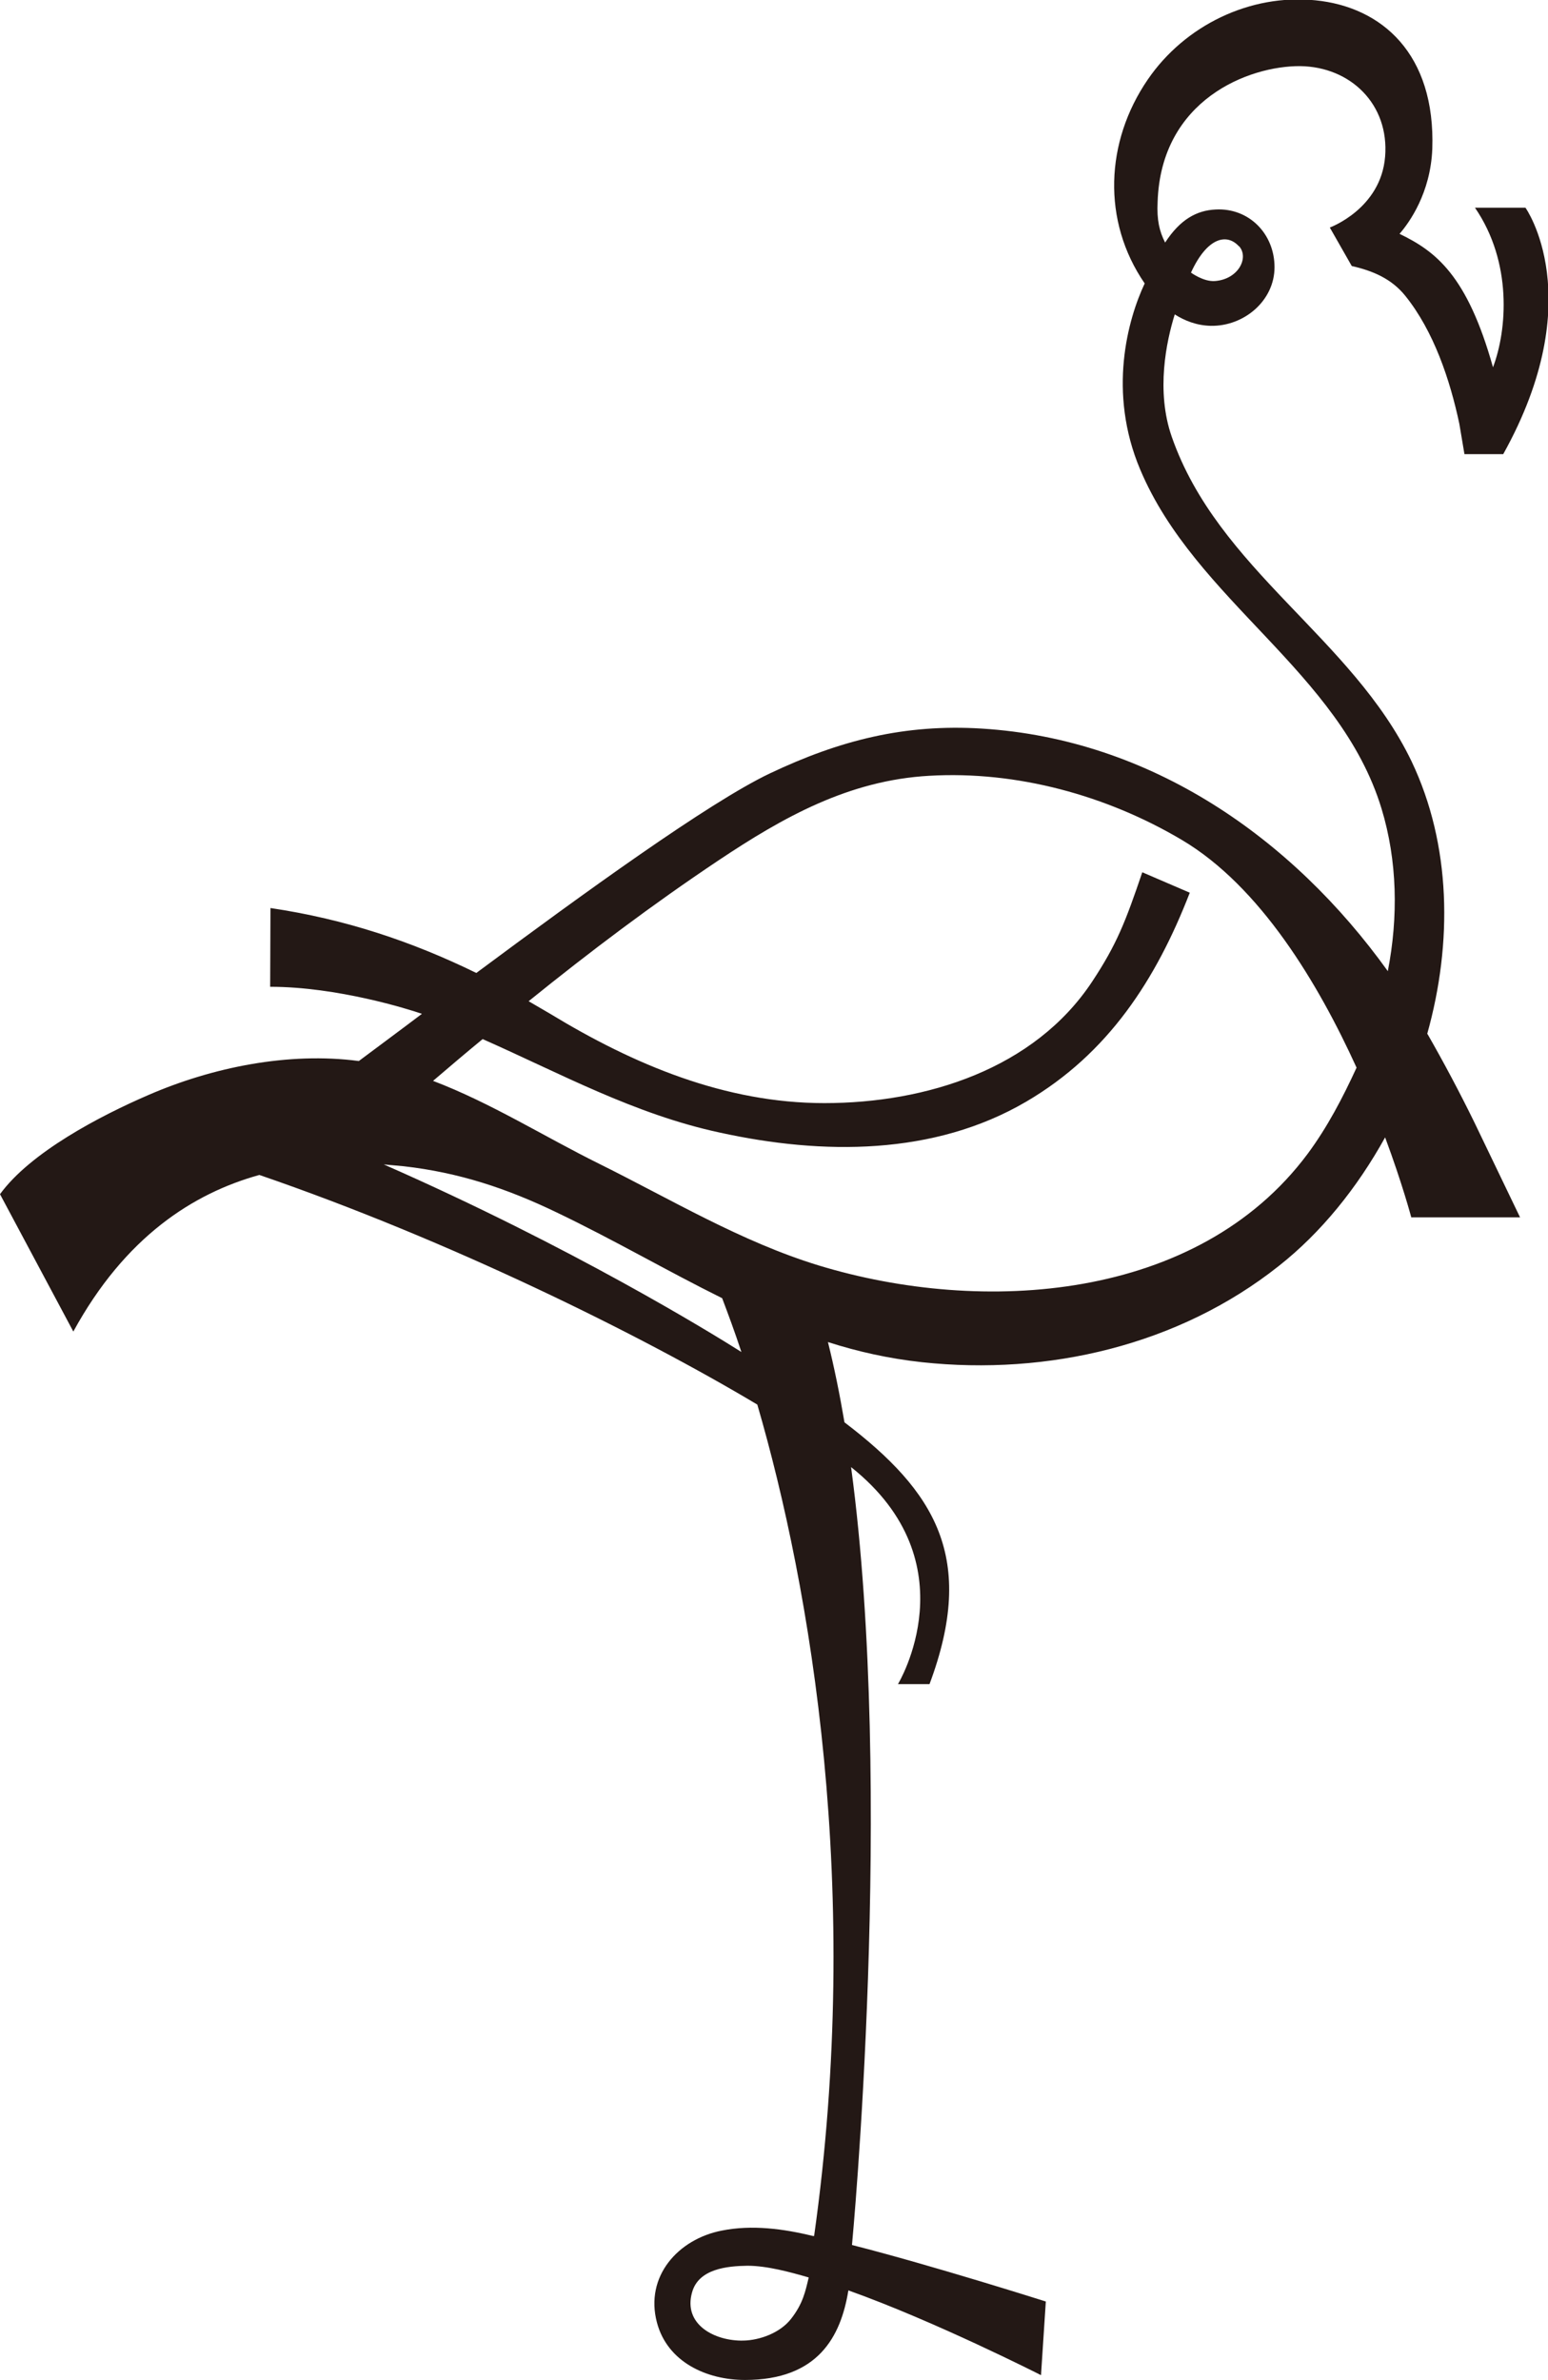 <?xml version="1.0" encoding="UTF-8"?>
<svg id="_レイヤー_2" data-name="レイヤー 2" xmlns="http://www.w3.org/2000/svg" viewBox="0 0 51.51 79.18">
  <defs>
    <style>
      .cls-1 {
        fill: #231815;
        stroke-width: 0px;
      }
    </style>
  </defs>
  <g id="_レイヤー_3" data-name="レイヤー 3">
    <path class="cls-1" d="m47.49,34.4c.85-3.03.8-6.3-.52-9.07-1.98-4.12-6.44-6.38-7.98-10.8-.53-1.52-.18-3.17.1-4.07.33.21.73.37,1.2.38,1.11.02,2.12-.84,2.12-1.95s-.85-1.98-1.96-1.92c-.63.03-1.18.33-1.68,1.1-.19-.37-.28-.75-.25-1.35.11-3.41,3.04-4.53,4.74-4.52,1.68.02,2.97,1.27,2.83,3.01-.14,1.74-1.84,2.36-1.84,2.36l.73,1.28c.7.16,1.32.42,1.78.99.95,1.18,1.49,2.8,1.8,4.26.01.05.17,1.01.17,1.01h1.29c2.89-5.19.74-8.2.74-8.2h-1.68c1.25,1.82,1.07,4.07.6,5.31-.86-3.07-1.91-3.86-3.11-4.44.33-.38,1.03-1.36,1.09-2.82.11-3.17-1.68-4.73-3.89-4.95-2.18-.22-4.35.84-5.58,2.64-1.41,2.06-1.53,4.7-.1,6.78-.56,1.19-1.24,3.61-.15,6.19,1.84,4.37,6.64,6.72,8.03,11.28.53,1.74.56,3.61.21,5.41-3.18-4.43-7.88-7.72-13.51-8.07-2.57-.16-4.73.39-7.05,1.49-2.04.97-6.23,4.01-9.77,6.64-2.15-1.05-4.36-1.79-6.85-2.16,0,0-.01,2.61-.01,2.62,2.24,0,4.62.75,5.05.9-.78.59-1.5,1.12-2.1,1.57-2.34-.31-4.88.21-7,1.13C3.34,37.12,1.02,38.33,0,39.73c0,0,2.44,4.57,2.44,4.57,1.72-3.15,3.99-4.6,6.19-5.21,6.32,2.17,12.67,5.31,16.57,7.64,1.78,6.11,3.51,16.17,1.89,27.66-.01,0-.03,0-.04,0-.98-.24-2.03-.38-3.03-.18-1.45.28-2.57,1.52-2.16,3.06.35,1.32,1.66,1.91,2.93,1.91,2.43,0,3.19-1.44,3.44-2.98,2.89,1.03,6.41,2.82,6.41,2.82l.16-2.45s-3.81-1.21-6.45-1.88h0s1.43-15.04-.03-25.88c4.01,3.19,1.56,7.22,1.56,7.22h1.05c1.57-4.2.19-6.41-2.83-8.71-.16-.94-.34-1.83-.55-2.67,1,.32,2.03.55,3.13.67,4.19.45,8.54-.56,11.87-3.2,1.41-1.11,2.61-2.6,3.54-4.28.58,1.56.87,2.66.87,2.66h3.62s-1.36-2.83-1.52-3.16c-.49-1-1.01-1.98-1.56-2.94Zm-6.26-26.21c.34.38-.02,1.1-.8,1.16-.38.03-.8-.28-.8-.28.54-1.18,1.2-1.32,1.6-.87Zm-14.91,68.96c-.36.46-1.03.71-1.59.72-.94.02-2.01-.53-1.7-1.61.22-.78,1.17-.87,1.84-.88.65,0,1.42.21,2.04.39-.11.46-.19.87-.59,1.38Zm-13.55-38.41c.23.02.45.04.66.06,1.85.21,3.44.74,5.1,1.54,1.9.91,3.68,1.95,5.5,2.85.2.53.42,1.12.64,1.79-1.01-.64-5.66-3.5-11.9-6.24Zm30.74-.35c-3.66,4.91-10.82,5.37-16.27,3.71-2.58-.79-4.9-2.19-7.3-3.38-1.82-.9-3.61-2.03-5.53-2.76.55-.47,1.09-.93,1.65-1.39,2.58,1.14,5.05,2.5,7.89,3.11,3.42.75,7.13.77,10.2-1.03,2.73-1.6,4.32-4.06,5.44-6.95,0,0-1.58-.68-1.58-.68-.56,1.65-.85,2.4-1.67,3.64-1.92,2.9-5.51,4.04-8.91,4.04-3.3,0-6.34-1.28-9.12-2.97-.24-.14-.48-.28-.72-.42,2.04-1.65,4.14-3.23,6.31-4.68,2.17-1.45,4.35-2.67,7.02-2.82,2.91-.17,5.9.65,8.4,2.13,2.62,1.55,4.55,4.79,5.82,7.58-.46,1-.97,1.98-1.63,2.87Z"/>
  </g>
</svg>